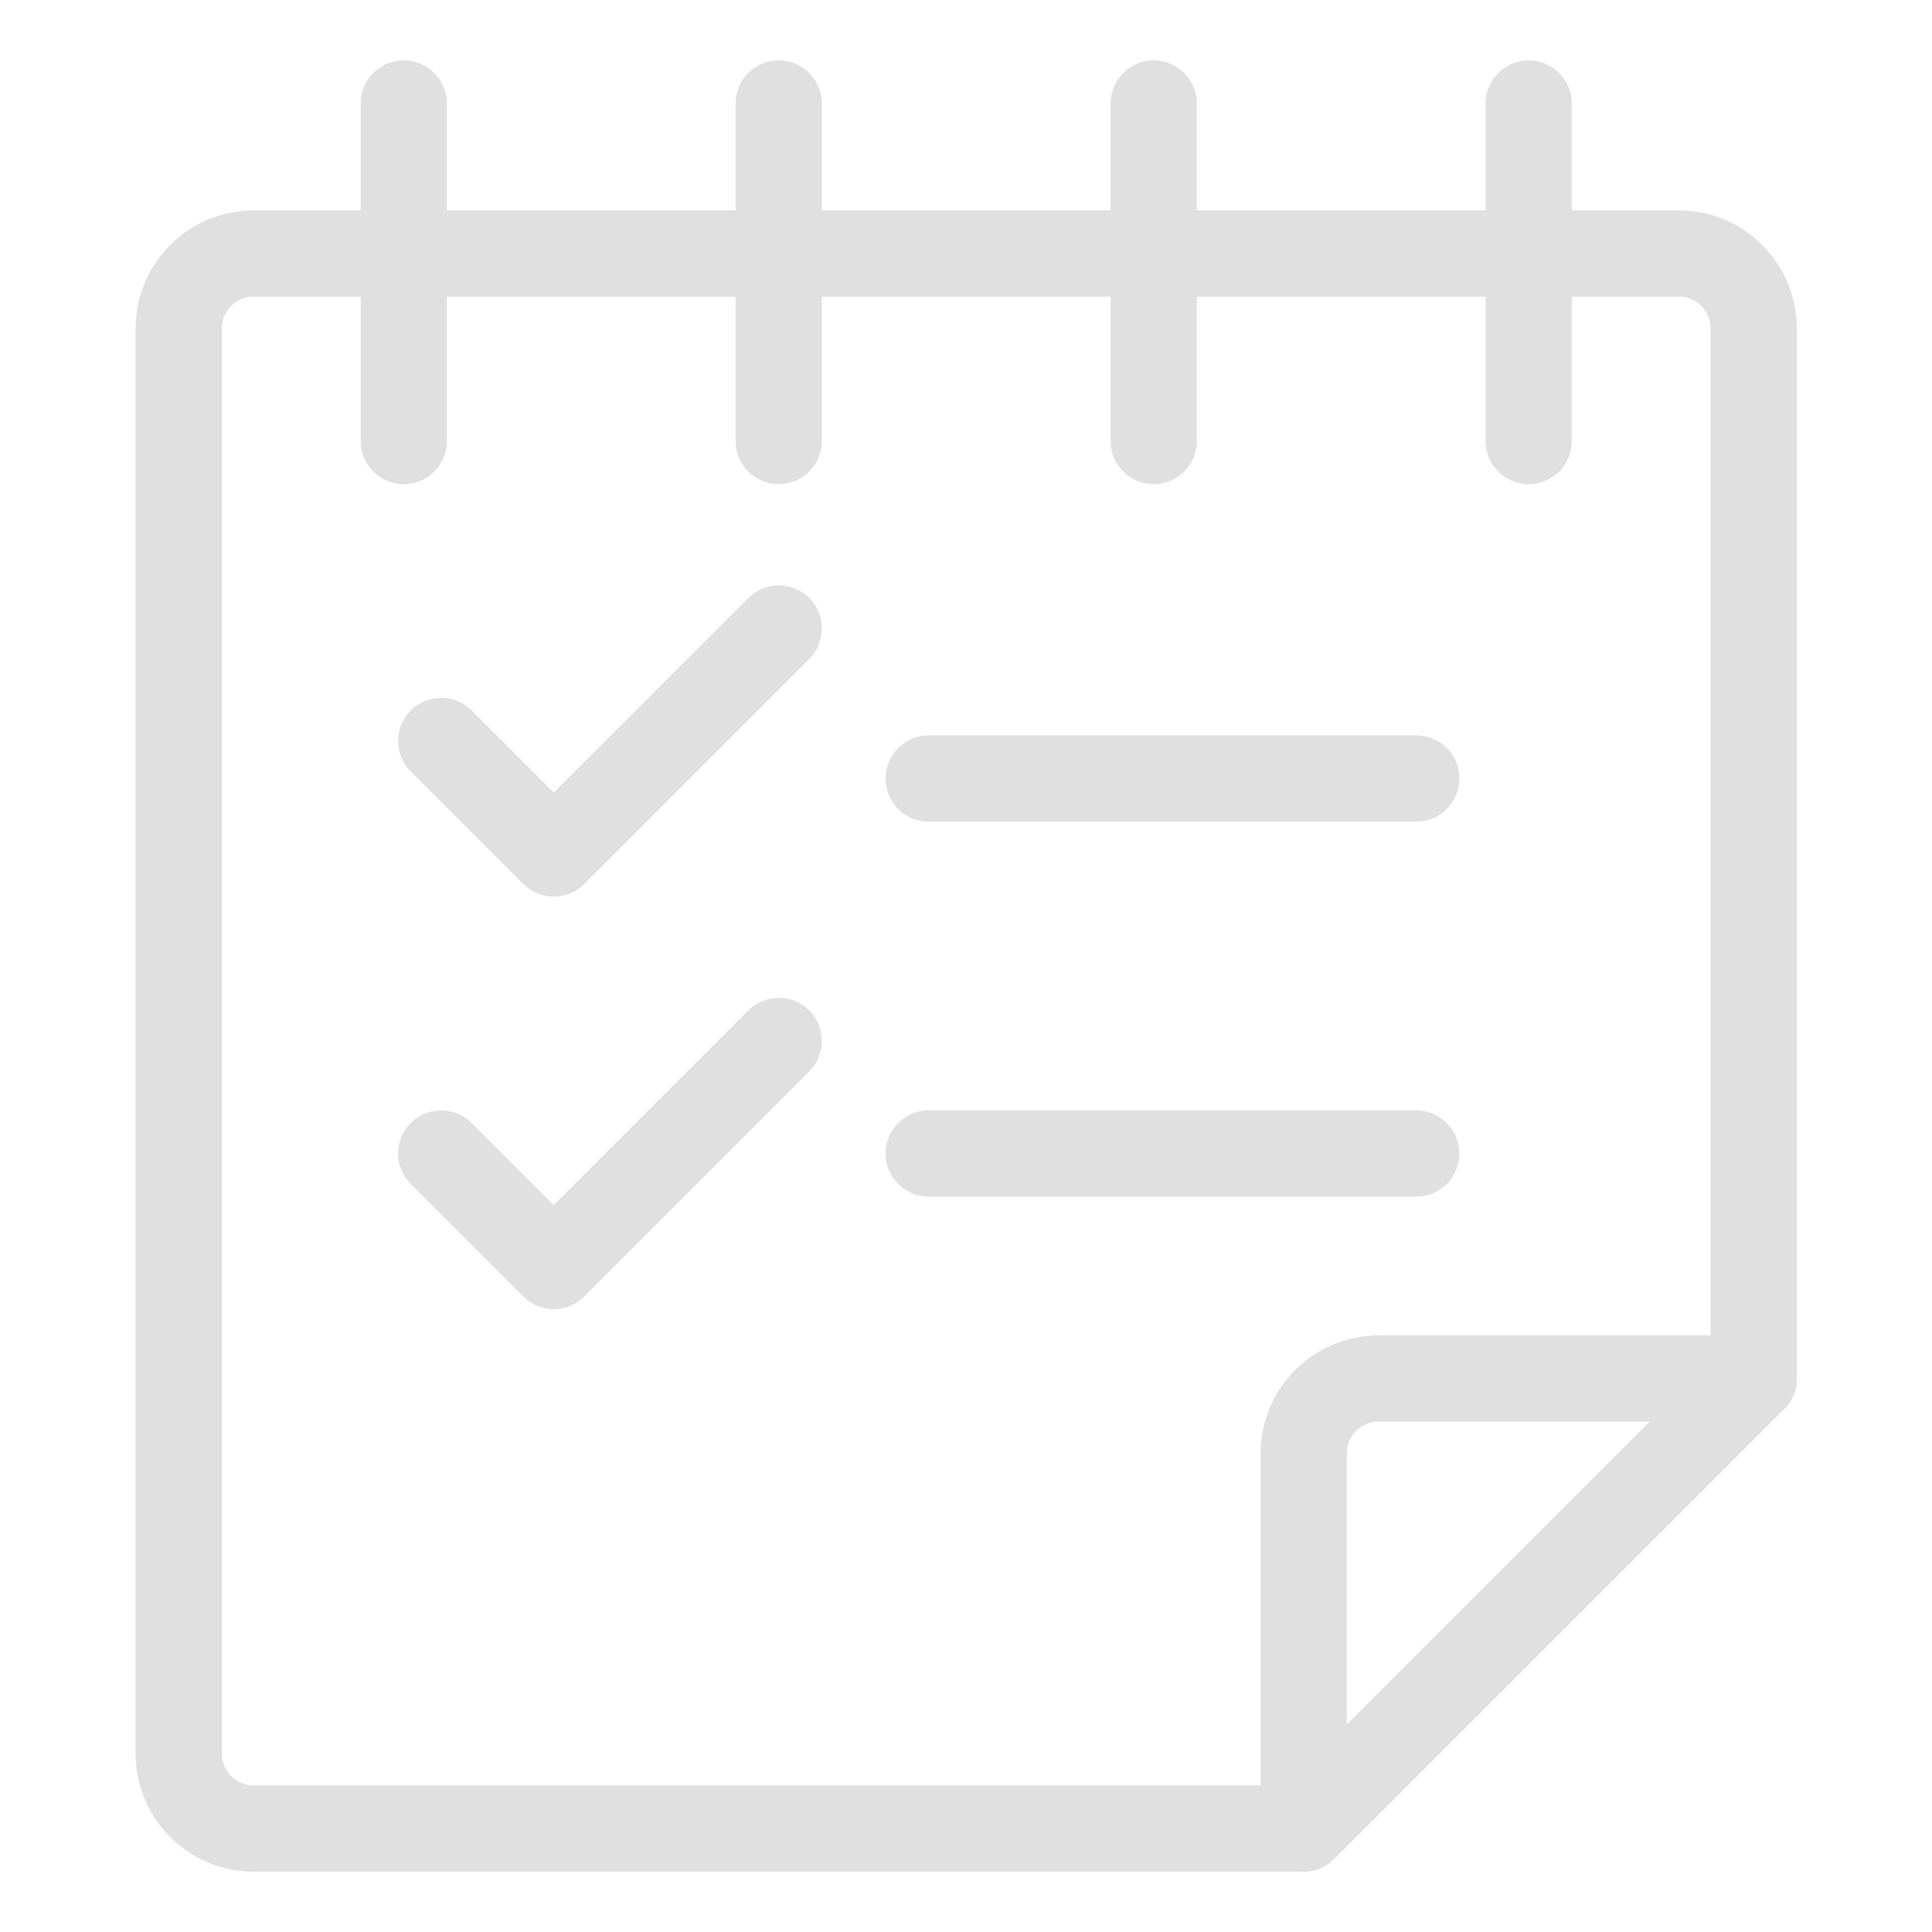 <svg width="56" height="56" viewBox="0 0 56 56" fill="none" xmlns="http://www.w3.org/2000/svg">
<path fill-rule="evenodd" clip-rule="evenodd" d="M39.963 39.956C38.762 39.956 37.789 40.93 37.789 42.13V53H7.354C6.153 53 5.18 52.026 5.18 50.826V9.522C5.18 8.321 6.153 7.348 7.354 7.348H48.658C49.859 7.348 50.832 8.321 50.832 9.522V39.956H39.963Z" stroke="#E0E0E0" stroke-width="2.5" stroke-linecap="round" stroke-linejoin="round"/>
<path d="M50.833 39.956L37.789 52.999" stroke="#E0E0E0" stroke-width="2.5" stroke-linecap="round" stroke-linejoin="round"/>
<path d="M11.702 3V12.783" stroke="#E0E0E0" stroke-width="2.5" stroke-linecap="round" stroke-linejoin="round"/>
<path d="M22.571 3V12.783" stroke="#E0E0E0" stroke-width="2.5" stroke-linecap="round" stroke-linejoin="round"/>
<path d="M33.441 3V12.783" stroke="#E0E0E0" stroke-width="2.5" stroke-linecap="round" stroke-linejoin="round"/>
<path d="M44.31 3V12.783" stroke="#E0E0E0" stroke-width="2.5" stroke-linecap="round" stroke-linejoin="round"/>
<path d="M22.572 18.218L16.05 24.739L12.789 21.479" stroke="#E0E0E0" stroke-width="2.5" stroke-linecap="round" stroke-linejoin="round"/>
<path d="M22.572 30.174L16.05 36.696L12.789 33.435" stroke="#E0E0E0" stroke-width="2.5" stroke-linecap="round" stroke-linejoin="round"/>
<path d="M26.919 22.565H41.05" stroke="#E0E0E0" stroke-width="2.5" stroke-linecap="round" stroke-linejoin="round"/>
<path d="M26.919 33.435H41.05" stroke="#E0E0E0" stroke-width="2.5" stroke-linecap="round" stroke-linejoin="round"/>
</svg>
